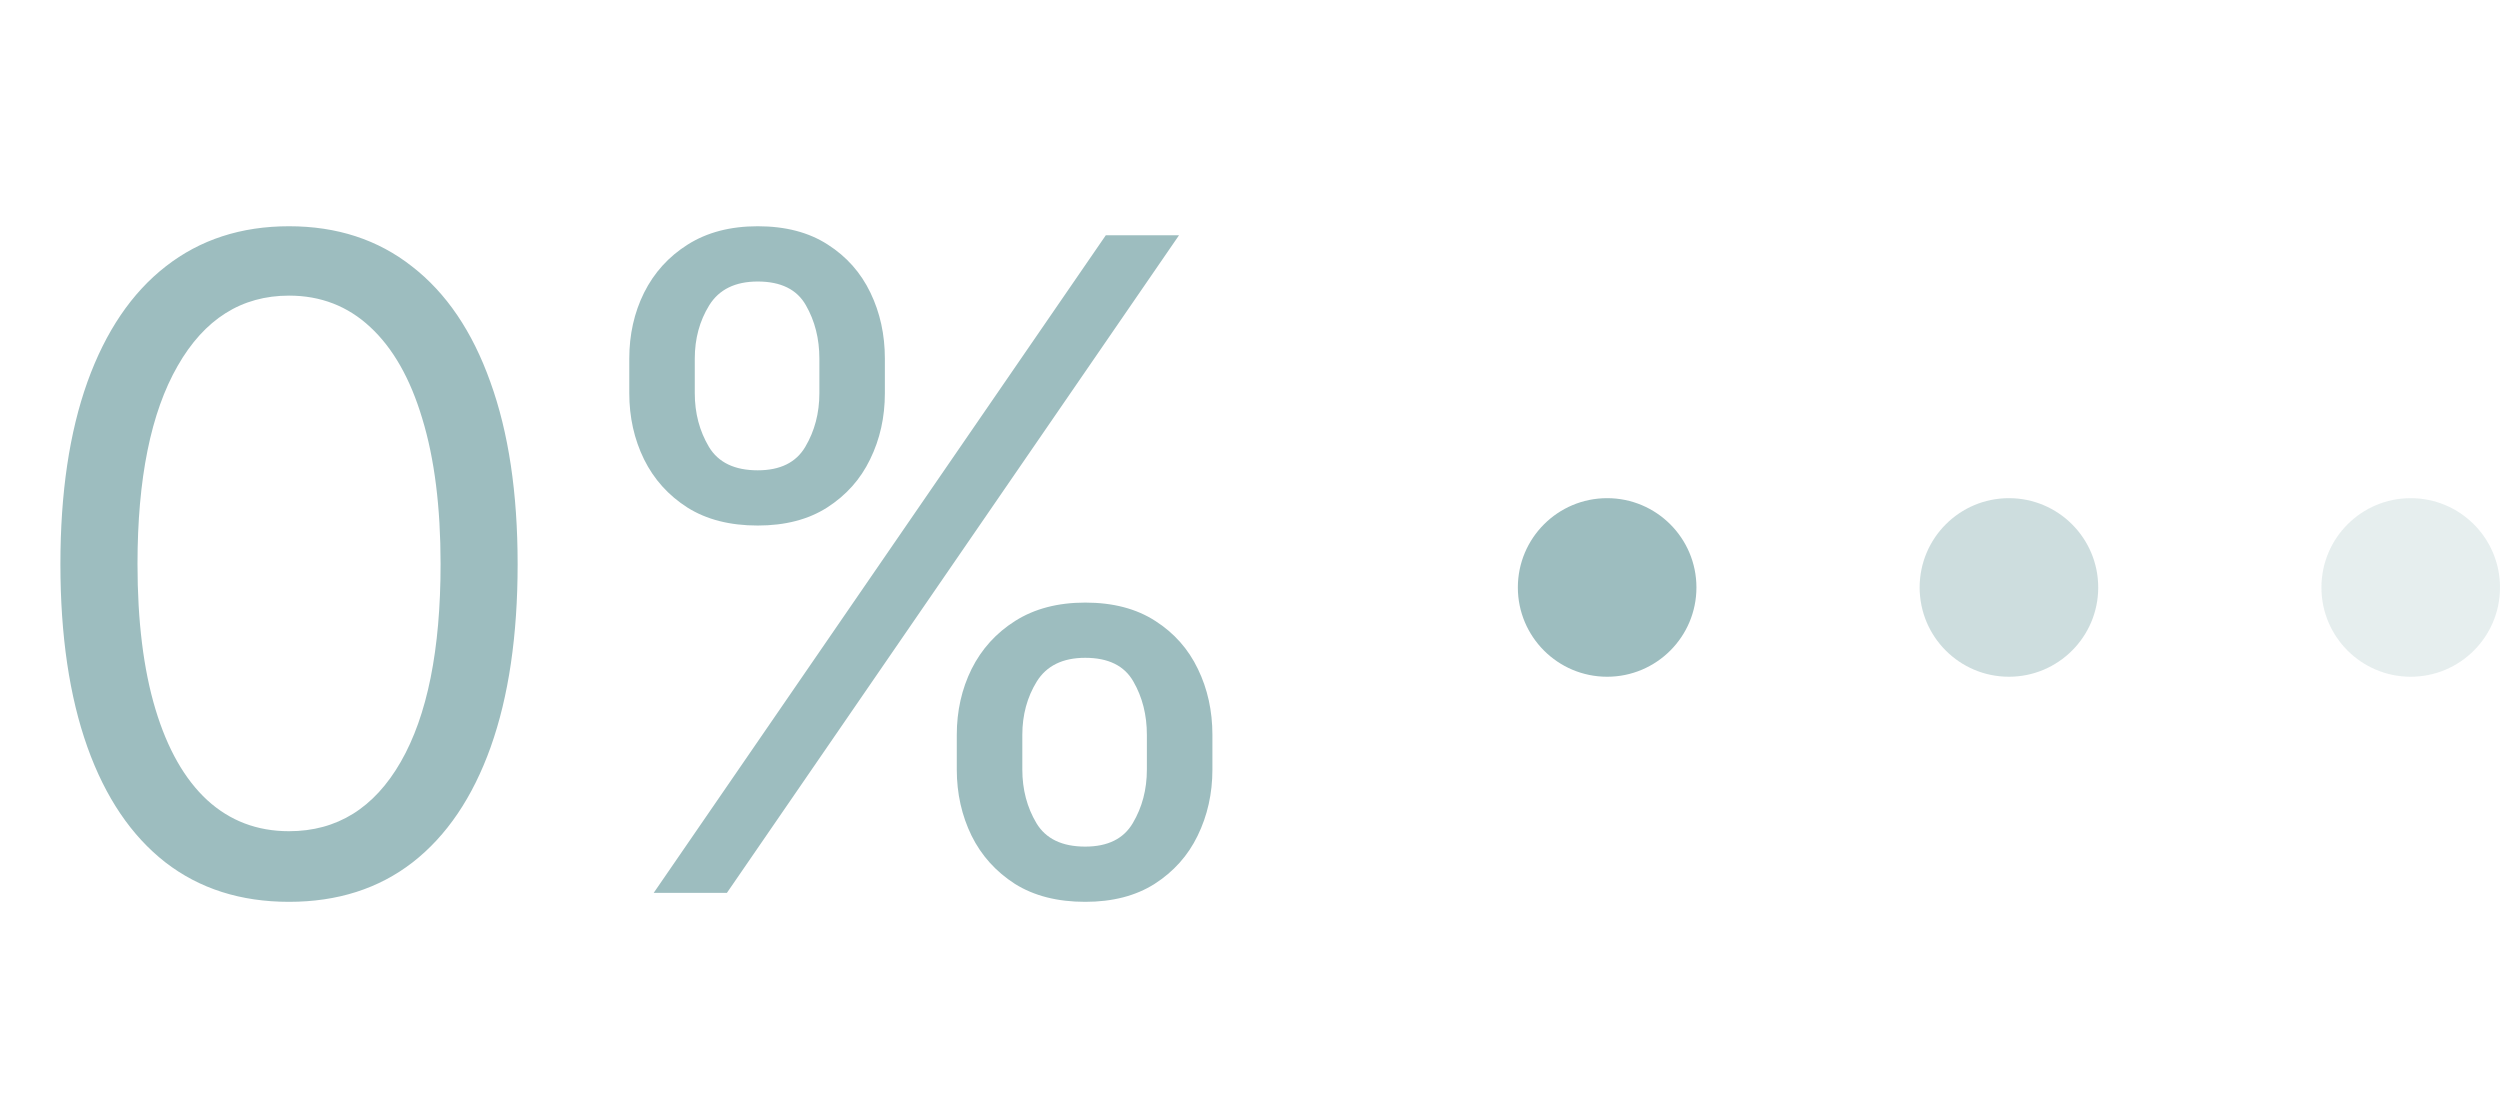 <?xml version="1.0" encoding="UTF-8"?> <svg xmlns="http://www.w3.org/2000/svg" width="56" height="25" viewBox="0 0 56 25" fill="none"><path d="M6.474 20.201C5.391 20.201 4.468 19.907 3.705 19.317C2.943 18.722 2.36 17.861 1.958 16.735C1.555 15.603 1.353 14.236 1.353 12.635C1.353 11.043 1.555 9.684 1.958 8.557C2.365 7.425 2.95 6.562 3.712 5.968C4.48 5.368 5.4 5.068 6.474 5.068C7.548 5.068 8.467 5.368 9.229 5.968C9.996 6.562 10.581 7.425 10.984 8.557C11.392 9.684 11.595 11.043 11.595 12.635C11.595 14.236 11.394 15.603 10.991 16.735C10.588 17.861 10.006 18.722 9.243 19.317C8.481 19.907 7.558 20.201 6.474 20.201ZM6.474 18.619C7.548 18.619 8.383 18.101 8.977 17.066C9.572 16.03 9.869 14.553 9.869 12.635C9.869 11.36 9.733 10.273 9.459 9.377C9.191 8.48 8.802 7.797 8.294 7.327C7.791 6.857 7.184 6.622 6.474 6.622C5.41 6.622 4.578 7.147 3.979 8.197C3.379 9.242 3.08 10.722 3.08 12.635C3.08 13.91 3.214 14.994 3.482 15.886C3.751 16.778 4.137 17.456 4.64 17.921C5.149 18.387 5.76 18.619 6.474 18.619ZM21.432 17.238V16.461C21.432 15.924 21.543 15.433 21.763 14.987C21.989 14.536 22.315 14.177 22.741 13.908C23.173 13.635 23.696 13.498 24.309 13.498C24.933 13.498 25.455 13.635 25.877 13.908C26.299 14.177 26.618 14.536 26.834 14.987C27.05 15.433 27.158 15.924 27.158 16.461V17.238C27.158 17.775 27.047 18.269 26.827 18.72C26.611 19.166 26.29 19.525 25.863 19.799C25.441 20.067 24.923 20.201 24.309 20.201C23.686 20.201 23.161 20.067 22.734 19.799C22.308 19.525 21.984 19.166 21.763 18.72C21.543 18.269 21.432 17.775 21.432 17.238ZM22.9 16.461V17.238C22.9 17.684 23.005 18.084 23.216 18.439C23.427 18.789 23.791 18.964 24.309 18.964C24.813 18.964 25.168 18.789 25.374 18.439C25.585 18.084 25.69 17.684 25.69 17.238V16.461C25.69 16.015 25.59 15.617 25.388 15.267C25.187 14.912 24.827 14.735 24.309 14.735C23.806 14.735 23.444 14.912 23.223 15.267C23.008 15.617 22.9 16.015 22.9 16.461ZM14.096 8.809V8.032C14.096 7.495 14.206 7.003 14.427 6.557C14.652 6.107 14.978 5.747 15.405 5.478C15.837 5.205 16.359 5.068 16.973 5.068C17.596 5.068 18.119 5.205 18.541 5.478C18.963 5.747 19.282 6.107 19.498 6.557C19.713 7.003 19.821 7.495 19.821 8.032V8.809C19.821 9.346 19.711 9.839 19.49 10.29C19.275 10.736 18.953 11.096 18.527 11.369C18.105 11.638 17.587 11.772 16.973 11.772C16.35 11.772 15.825 11.638 15.398 11.369C14.971 11.096 14.648 10.736 14.427 10.29C14.206 9.839 14.096 9.346 14.096 8.809ZM15.563 8.032V8.809C15.563 9.254 15.669 9.655 15.88 10.01C16.091 10.36 16.455 10.535 16.973 10.535C17.477 10.535 17.831 10.36 18.038 10.01C18.248 9.655 18.354 9.254 18.354 8.809V8.032C18.354 7.586 18.253 7.188 18.052 6.838C17.851 6.483 17.491 6.306 16.973 6.306C16.47 6.306 16.108 6.483 15.887 6.838C15.671 7.188 15.563 7.586 15.563 8.032ZM14.643 20L24.77 5.27H26.41L16.283 20H14.643Z" fill="#9DBDBF"></path><circle cx="36" cy="13.159" r="2" fill="#9DBDBF"></circle><circle opacity="0.5" cx="45" cy="13.159" r="2" fill="#9DBDBF"></circle><circle opacity="0.25" cx="54" cy="13.159" r="2" fill="#9DBDBF"></circle></svg> 